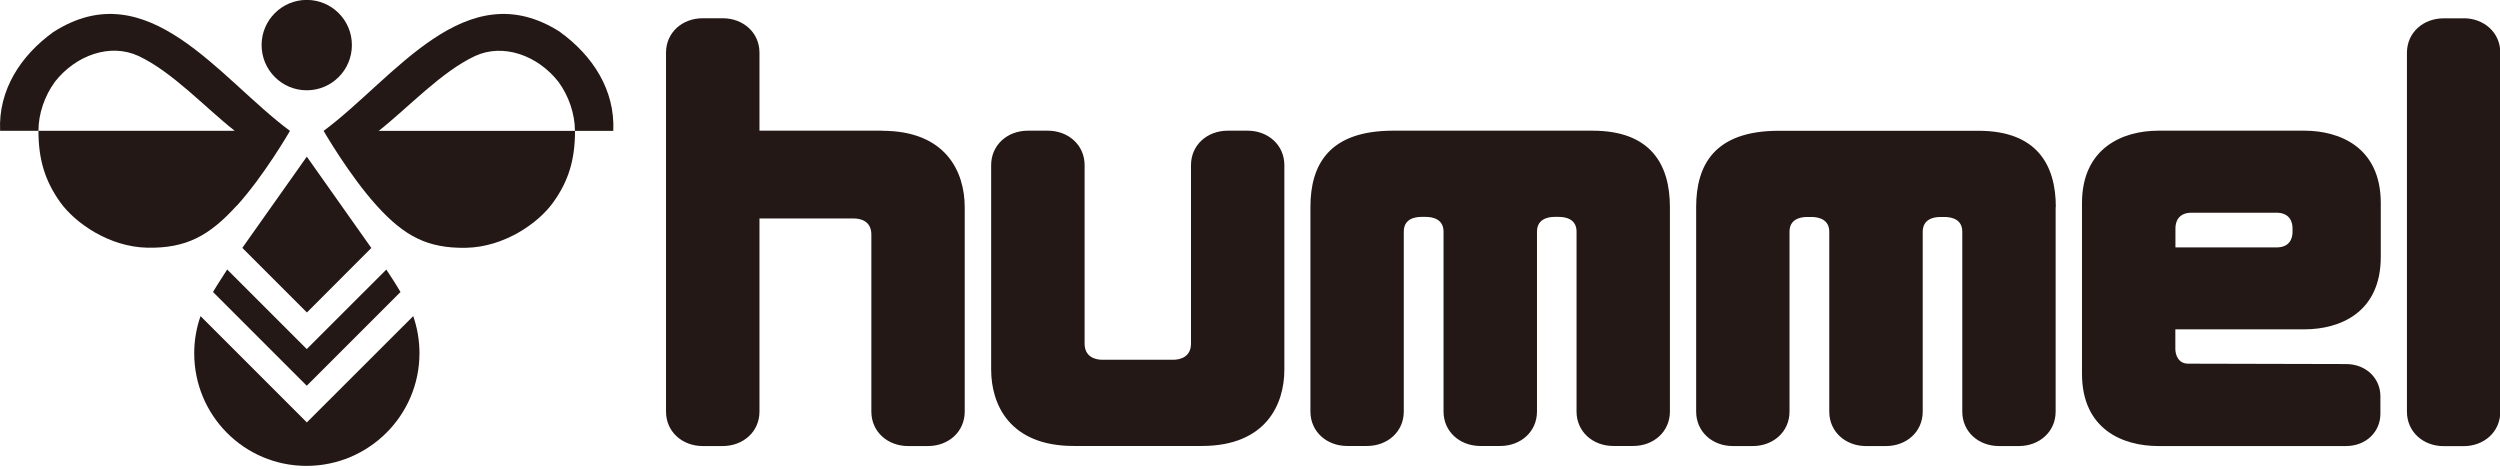 <svg width="160" height="30" viewBox="0 0 160 30" fill="none" xmlns="http://www.w3.org/2000/svg">
<g clip-path="url(#clip0_3693_31213)">
<path d="M19.631 5.779C21.228 5.779 22.521 4.486 22.521 2.884C22.521 1.281 21.222 -0.006 19.631 -0.006C18.041 -0.006 16.742 1.287 16.742 2.884C16.742 4.48 18.035 5.779 19.631 5.779Z" fill="#231815"/>
<path d="M14.538 17.252C14.348 17.55 13.919 18.2 13.633 18.688L19.632 24.687L25.631 18.688C25.351 18.2 24.916 17.544 24.725 17.252L19.632 22.34L14.544 17.252H14.538Z" fill="#231815"/>
<path d="M15.508 15.864L19.642 19.999L23.765 15.87L19.636 10.026L15.508 15.864Z" fill="#231815"/>
<path d="M19.638 27.034L12.835 20.231C12.573 20.976 12.43 21.774 12.43 22.608C12.43 26.587 15.629 29.816 19.614 29.816C23.599 29.816 26.846 26.587 26.846 22.608C26.846 21.774 26.703 20.976 26.447 20.231L19.638 27.034Z" fill="#231815"/>
<path d="M35.872 2.062C29.802 -1.852 25.233 5.034 20.711 8.376C20.711 8.376 22.355 11.23 24.119 13.172C25.882 15.114 27.359 15.9 29.814 15.859C32.268 15.817 34.466 14.28 35.419 12.934C36.379 11.587 36.801 10.241 36.801 8.376H24.238C26.15 6.869 28.235 4.599 30.409 3.581C32.203 2.759 34.395 3.527 35.741 5.237C36.396 6.136 36.795 7.28 36.795 8.376C37.767 8.376 38.702 8.376 39.25 8.376C39.369 5.767 37.939 3.569 35.86 2.062" fill="#231815"/>
<path d="M15.15 13.172C16.914 11.23 18.558 8.376 18.558 8.376C14.036 5.034 9.467 -1.852 3.397 2.062C1.318 3.569 -0.112 5.761 0.007 8.37C0.555 8.37 1.49 8.37 2.461 8.37C2.461 7.274 2.86 6.13 3.516 5.231C4.862 3.521 7.054 2.753 8.848 3.575C11.028 4.593 13.107 6.863 15.019 8.37H2.461C2.461 10.235 2.89 11.581 3.843 12.928C4.803 14.274 6.995 15.811 9.449 15.853C11.904 15.894 13.381 15.108 15.144 13.166" fill="#231815"/>
<path d="M131.561 13.255V26.343C131.561 27.642 130.506 28.547 129.214 28.547H127.933C126.634 28.547 125.586 27.642 125.586 26.343V14.828C125.586 14.042 124.924 13.887 124.448 13.887H124.18C123.721 13.887 123.054 14.042 123.054 14.834V26.343C123.054 27.642 122.005 28.547 120.707 28.547H119.426C119.426 28.547 119.384 28.547 119.36 28.547C118.092 28.518 117.073 27.624 117.073 26.343V14.828C117.073 14.042 116.394 13.887 115.941 13.887H115.661C115.184 13.887 114.529 14.042 114.529 14.828V26.343C114.529 27.642 113.475 28.547 112.182 28.547H110.901C109.602 28.547 108.554 27.642 108.554 26.343V13.255C108.554 10.545 109.739 8.37 113.838 8.37H126.622C130.358 8.37 131.573 10.551 131.573 13.255M147.479 21.077H139.222C139.222 21.077 139.222 22.179 139.222 22.328C139.222 22.698 139.401 23.275 140.044 23.275C140.395 23.275 150.142 23.299 150.142 23.299C151.44 23.299 152.346 24.223 152.346 25.36V26.486C152.346 27.624 151.44 28.547 150.142 28.547H138.132C135.892 28.547 133.247 27.505 133.247 23.913V12.999C133.247 9.484 135.832 8.364 138.132 8.364H147.485C149.719 8.364 152.37 9.407 152.37 12.999V16.442C152.37 20.035 149.719 21.077 147.485 21.077M146.722 14.84V14.607C146.722 14.197 146.537 13.613 145.686 13.613H140.264C139.413 13.613 139.228 14.197 139.228 14.607V15.835H145.703C146.549 15.829 146.722 15.251 146.722 14.84ZM157.672 1.174H156.391C155.092 1.174 154.044 2.079 154.044 3.378V26.349C154.044 27.648 155.098 28.553 156.391 28.553H157.672C158.97 28.553 160.019 27.648 160.019 26.349V3.372C160.019 2.073 158.964 1.168 157.672 1.168M79.852 8.364H78.571C77.272 8.364 76.224 9.27 76.224 10.569V21.989C76.224 22.829 75.557 23.025 75.086 23.025H70.553C70.082 23.025 69.415 22.834 69.415 21.989V10.569C69.415 9.27 68.36 8.364 67.062 8.364H65.781C64.482 8.364 63.434 9.27 63.434 10.569V23.657C63.434 25.891 64.619 28.542 68.718 28.542H76.915C81.014 28.542 82.199 25.891 82.199 23.657V10.569C82.199 9.27 81.145 8.364 79.852 8.364ZM101.935 8.364H89.151C85.053 8.364 83.867 10.545 83.867 13.249V26.337C83.867 27.636 84.921 28.542 86.214 28.542H87.495C88.794 28.542 89.842 27.636 89.842 26.337V14.822C89.842 14.036 90.498 13.881 90.974 13.881H91.254C91.713 13.881 92.386 14.036 92.386 14.822V26.337C92.386 27.612 93.405 28.512 94.674 28.542C94.697 28.542 94.715 28.542 94.739 28.542H96.02C97.319 28.542 98.367 27.636 98.367 26.337V14.828C98.367 14.036 99.034 13.881 99.493 13.881H99.761C100.238 13.881 100.899 14.036 100.899 14.822V26.337C100.899 27.636 101.953 28.542 103.246 28.542H104.527C105.826 28.542 106.874 27.636 106.874 26.337V13.249C106.874 10.539 105.659 8.364 101.924 8.364M56.464 8.364H48.606V3.372C48.606 2.073 47.552 1.168 46.253 1.168H44.972C43.673 1.168 42.625 2.073 42.625 3.372V26.343C42.625 27.642 43.679 28.547 44.972 28.547H46.253C47.552 28.547 48.606 27.642 48.606 26.343V13.982H54.629C55.099 13.982 55.767 14.155 55.767 15.019V26.343C55.767 27.642 56.821 28.547 58.114 28.547H59.395C60.693 28.547 61.742 27.642 61.742 26.343V13.255C61.742 11.015 60.556 8.37 56.458 8.37" fill="#231815"/>
</g>
<defs>
<clipPath id="clip0_3693_31213">
<rect width="160" height="29.816" fill="white" transform="translate(0 0)"/>
</clipPath>
</defs>
</svg>
